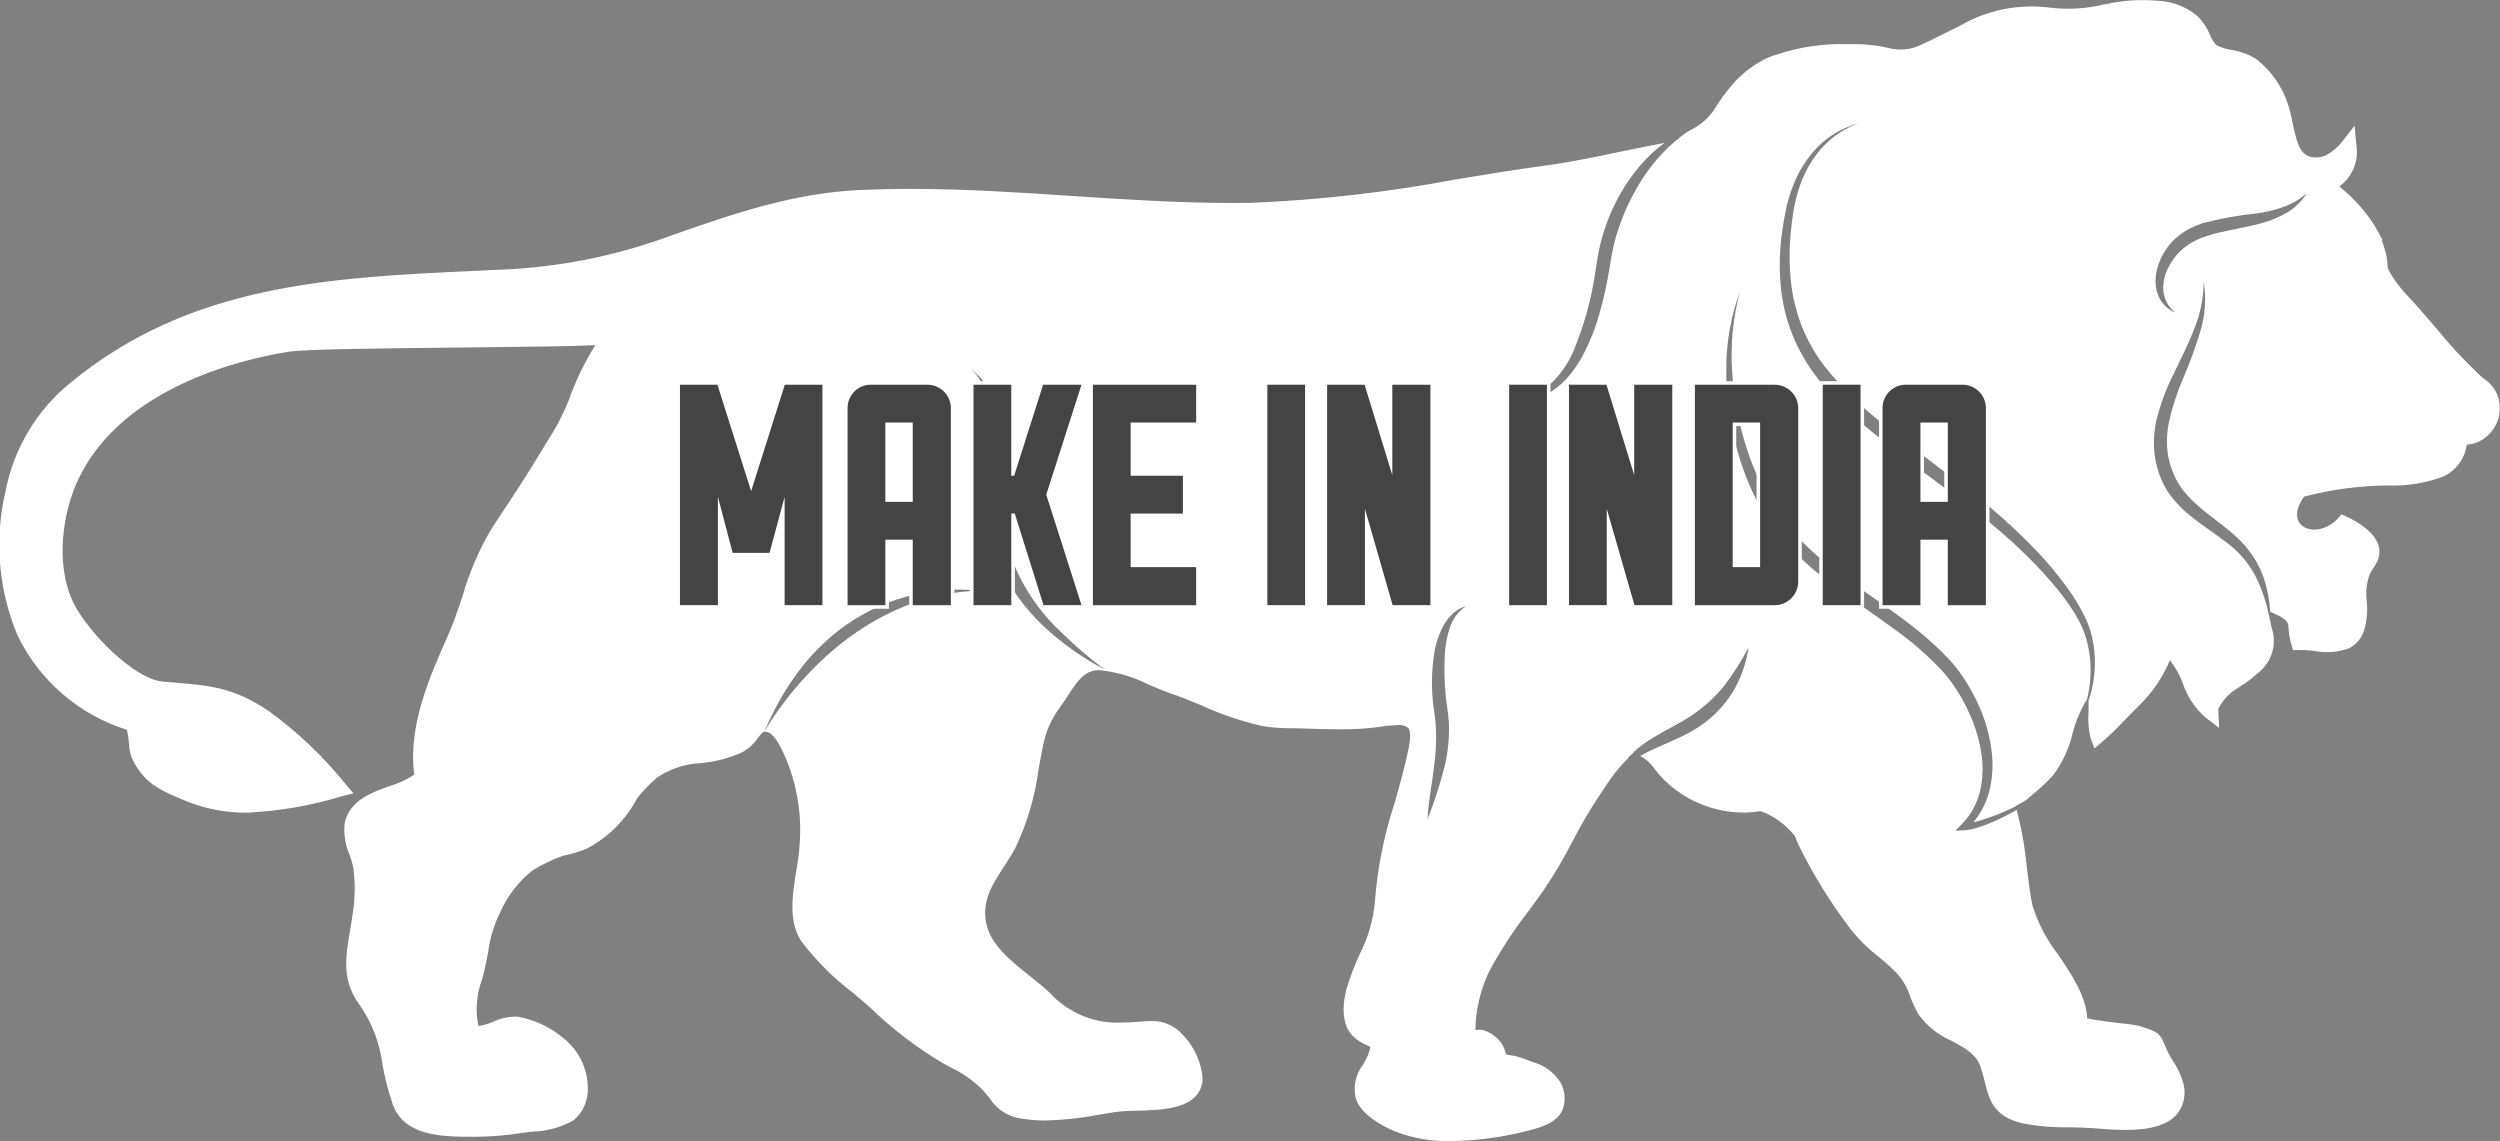 <?xml version="1.0" encoding="utf-8"?>
<!-- Generator: Adobe Illustrator 16.0.0, SVG Export Plug-In . SVG Version: 6.00 Build 0)  -->
<!DOCTYPE svg PUBLIC "-//W3C//DTD SVG 1.1//EN" "http://www.w3.org/Graphics/SVG/1.1/DTD/svg11.dtd">
<svg version="1.1" id="Layer_1" xmlns="http://www.w3.org/2000/svg" xmlns:xlink="http://www.w3.org/1999/xlink" x="0px" y="0px"
	 width="169.484px" height="77.352px" viewBox="0 0 169.484 77.352" enable-background="new 0 0 169.484 77.352"
	 xml:space="preserve">
<rect x="0" y="0" width="169.484" height="77.352" fill="#808080" stroke="none"/>
<g id="Group_2586" transform="translate(-170 -335)">
	<path id="Path_3151" fill="#FFFFFF" d="M339.449,363.03c-0.12,0.815-0.63,1.521-1.365,1.893c-0.267,0.129-0.558,0.203-0.854,0.218
		c-0.124,0.952-0.731,1.773-1.606,2.171c-1.183,0.44-2.439,0.645-3.7,0.6c-1.932,0.011-3.854,0.265-5.721,0.755
		c-1.585,2.218,1.165,3.092,2.523,1.2c1.414,0.576,3.38,1.845,2.245,3.531c-0.117,0.167-0.222,0.342-0.314,0.522
		c-0.221,0.582-0.292,1.209-0.208,1.825c0.077,0.705,0.005,1.419-0.214,2.094c-0.177,0.484-0.532,0.883-0.993,1.114
		c-0.752,0.271-1.563,0.331-2.348,0.176c-0.341-0.041-0.685-0.063-1.028-0.064l-0.414,0.008l-0.119-0.4
		c-0.101-0.343-0.161-0.696-0.181-1.053c-0.003-0.141-0.027-0.279-0.072-0.413c-0.044-0.054-0.087-0.111-0.135-0.172
		c-0.136-0.108-0.283-0.203-0.439-0.28l-0.024-0.011c-0.184-0.104-0.376-0.193-0.573-0.268l0,0
		c-0.049-0.769-0.192-1.527-0.429-2.261c-0.188-0.549-0.447-1.07-0.77-1.554c-0.33-0.479-0.715-0.918-1.148-1.307
		c-0.424-0.39-0.873-0.736-1.313-1.072c-0.44-0.336-0.874-0.672-1.275-1.029c-0.397-0.34-0.757-0.724-1.07-1.144
		c-0.149-0.2-0.281-0.414-0.393-0.638c-0.115-0.232-0.216-0.473-0.3-0.718c-0.172-0.484-0.273-0.992-0.3-1.506
		c-0.024-0.521,0.014-1.043,0.112-1.556c0.232-1.06,0.567-2.094,1-3.088c0.444-1.03,0.828-2.086,1.15-3.16
		c0.331-1.086,0.406-2.232,0.219-3.353c0.001,1.104-0.217,2.196-0.641,3.215c-0.391,1.025-0.9,2-1.378,3.014
		c-0.518,1.018-0.916,2.092-1.189,3.2c-0.128,0.578-0.182,1.171-0.16,1.763c0.024,0.6,0.134,1.193,0.324,1.762
		c0.098,0.281,0.213,0.556,0.344,0.822c0.14,0.272,0.302,0.531,0.486,0.775c0.361,0.467,0.774,0.891,1.232,1.264
		c0.899,0.73,1.842,1.32,2.686,1.987c0.845,0.658,1.519,1.51,1.965,2.482c0.327,0.718,0.574,1.469,0.738,2.239v-0.006
		c0.074,0.313,0.142,0.627,0.2,0.942c0.392,1.123,0.012,2.37-0.938,3.086c-0.36,0.337-0.756,0.635-1.179,0.89
		c-0.213,0.139-0.408,0.27-0.584,0.395c-0.375,0.31-0.686,0.69-0.911,1.121c-0.002,0.043-0.002,0.086,0,0.129l0.054,1.177
		l-0.933-0.716c-0.702-0.619-1.229-1.412-1.528-2.3c-0.205-0.566-0.499-1.097-0.873-1.569c-0.476,1.134-1.171,2.162-2.046,3.027
		c-0.305,0.295-0.629,0.63-0.941,0.953c-0.511,0.527-1.037,1.073-1.531,1.488l-0.6,0.506l-0.272-0.737
		c-0.133-0.582-0.175-1.183-0.125-1.777c0-0.2,0-0.467,0-0.718l0,0c0.185-0.54,0.311-1.1,0.375-1.668
		c0.13-1.089,0.028-2.192-0.3-3.238c-0.088-0.262-0.195-0.517-0.32-0.763c-0.12-0.246-0.247-0.484-0.381-0.723
		c-0.271-0.47-0.567-0.925-0.887-1.363c-0.64-0.868-1.334-1.695-2.079-2.475c-1.491-1.55-3.107-2.976-4.83-4.263l-2.541-1.938
		c-0.424-0.325-0.835-0.647-1.251-0.981l-1.248-1c-1.688-1.239-3.201-2.7-4.5-4.343c-0.618-0.823-1.123-1.728-1.5-2.686
		c-0.369-0.965-0.612-1.974-0.722-3c-0.107-1.04-0.114-2.087-0.02-3.128c0.042-0.523,0.108-1.046,0.189-1.567
		c0.08-0.514,0.2-1.021,0.359-1.516c0.305-1.001,0.812-1.93,1.488-2.728c0.694-0.8,1.585-1.406,2.584-1.76
		c-0.519,0.134-1.018,0.335-1.484,0.6c-0.47,0.271-0.901,0.603-1.284,0.986c-0.762,0.786-1.349,1.724-1.724,2.752
		c-0.192,0.51-0.344,1.035-0.453,1.569c-0.107,0.531-0.199,1.062-0.267,1.6c-0.145,1.079-0.176,2.171-0.095,3.256
		c0.075,1.099,0.305,2.182,0.681,3.217c0.382,1.035,0.902,2.014,1.545,2.91c0.646,0.884,1.375,1.704,2.177,2.447
		c0.79,0.747,1.622,1.434,2.455,2.101l1.258,0.989c0.418,0.331,0.846,0.66,1.272,0.985l2.559,1.914
		c0.854,0.637,1.693,1.28,2.5,1.951c0.808,0.671,1.593,1.378,2.341,2.121c0.75,0.739,1.457,1.521,2.119,2.34
		c0.323,0.408,0.631,0.835,0.911,1.272c0.284,0.434,0.528,0.892,0.729,1.369c0.367,0.978,0.527,2.021,0.469,3.064
		c-0.02,0.526-0.093,1.049-0.219,1.561c0,0.026-0.052,0.101-0.058,0.119h0.009c-0.032,0.049-0.067,0.1-0.105,0.152
		c-0.371,0.657-0.653,1.36-0.841,2.092c-0.242,1.042-0.702,2.021-1.351,2.873c-0.398,0.431-0.828,0.832-1.285,1.2
		c-0.178,0.151-0.352,0.3-0.517,0.445c-0.191,0.125-0.399,0.224-0.6,0.33c0,0.032-0.007,0.11-0.027,0.313l0.027-0.313
		c-0.037,0.021-0.101,0.078-0.132,0.101c-0.117,0.057-0.233,0.112-0.349,0.168c-0.504,0.235-1.02,0.443-1.546,0.624
		c-0.259,0.091-0.522,0.17-0.79,0.234c-0.049,0.013-0.1,0.022-0.149,0.034c0.471-0.563,0.821-1.218,1.029-1.923
		c0.258-0.917,0.33-1.877,0.214-2.822c-0.107-0.934-0.339-1.848-0.689-2.72c-0.347-0.872-0.791-1.702-1.326-2.473
		c-0.269-0.39-0.563-0.76-0.883-1.109c-0.317-0.346-0.647-0.666-0.989-0.979c-0.684-0.628-1.399-1.2-2.133-1.754
		c-1.465-1.1-2.99-2.084-4.415-3.165c-1.438-1.039-2.725-2.275-3.819-3.674c-0.262-0.351-0.505-0.715-0.729-1.091
		c-0.228-0.383-0.437-0.771-0.632-1.169c-0.394-0.799-0.729-1.625-1-2.473c-0.273-0.851-0.494-1.717-0.66-2.595
		c-0.166-0.881-0.274-1.772-0.325-2.668c-0.118-1.802,0.063-3.61,0.533-5.354c-0.633,1.717-0.948,3.534-0.929,5.364
		c-0.003,2.77,0.576,5.51,1.699,8.042c0.191,0.42,0.4,0.842,0.628,1.239c0.229,0.398,0.484,0.801,0.759,1.183
		c0.545,0.755,1.155,1.461,1.824,2.108c0.665,0.638,1.366,1.236,2.101,1.793c1.458,1.117,2.976,2.116,4.42,3.182
		c0.729,0.515,1.423,1.076,2.079,1.682c0.326,0.3,0.644,0.607,0.951,0.922c0.297,0.315,0.573,0.649,0.828,1
		c0.512,0.713,0.943,1.479,1.284,2.288c0.347,0.804,0.589,1.647,0.723,2.512c0.133,0.856,0.1,1.731-0.101,2.574
		c-0.204,0.84-0.633,1.609-1.239,2.225l-0.429,0.432l0.601-0.028c0.299-0.02,0.594-0.077,0.879-0.171
		c0.275-0.083,0.546-0.181,0.812-0.292c0.525-0.217,1.039-0.462,1.537-0.735c0.109-0.061,0.221-0.126,0.331-0.19l0,0
		c0.057,0.237,0.117,0.476,0.178,0.724c0.243,1.055,0.415,2.123,0.515,3.2c0.1,0.839,0.2,1.709,0.371,2.531
		c0.373,1.218,0.965,2.357,1.748,3.362c0.931,1.379,1.892,2.8,1.967,4.316c0.512,0.134,1.719,0.272,2.345,0.347
		c0.398,0.029,0.794,0.086,1.185,0.17c1.2,0.372,1.41,0.484,1.7,1.229c0.094,0.243,0.202,0.48,0.325,0.71
		c0.063,0.119,0.15,0.263,0.243,0.415c0.33,0.474,0.577,1,0.729,1.556c0.186,0.709,0.033,1.463-0.413,2.042
		c-0.611,0.742-1.763,1.101-3.521,1.101c-0.708,0-1.387-0.055-1.934-0.101l-0.318-0.023c-0.462-0.037-0.986-0.047-1.536-0.057
		c-1.09,0.022-2.18-0.072-3.249-0.283c-1.918-0.482-2.195-1.591-2.49-2.767c-0.083-0.365-0.186-0.728-0.307-1.083
		c-0.3-0.843-1.065-1.252-1.949-1.729c-0.898-0.384-1.676-1.007-2.247-1.8c-0.222-0.38-0.408-0.779-0.557-1.193
		c-0.188-0.589-0.499-1.132-0.913-1.591c-0.393-0.398-0.808-0.773-1.245-1.123c-0.695-0.535-1.322-1.154-1.868-1.842
		c-1.357-1.774-2.537-3.679-3.522-5.684c-0.101-0.199-0.181-0.42-0.268-0.648v-0.006c-0.513-0.639-1.162-1.155-1.899-1.512
		c-0.14-0.062-0.283-0.12-0.426-0.172l-0.151,0.021c-0.298,0.044-0.599,0.069-0.9,0.075c-2.053,0.025-4.031-0.772-5.493-2.215
		c-0.221-0.219-0.428-0.453-0.618-0.699c-0.254-0.39-0.602-0.709-1.011-0.929h0.01h0.008l0,0c-0.048-0.016-0.096-0.027-0.146-0.037
		c-0.031-0.006-0.064-0.011-0.1-0.015c0.036,0,0.069,0.009,0.1,0.015c0.049,0.009,0.097,0.021,0.144,0.037
		c0.376-0.213,0.765-0.399,1.165-0.577c0.464-0.212,0.941-0.412,1.421-0.634c0.493-0.222,0.968-0.484,1.419-0.783
		c0.914-0.61,1.688-1.408,2.268-2.342c0.549-0.925,0.91-1.949,1.063-3.014c-0.479,0.91-1.03,1.78-1.651,2.6
		c-0.627,0.772-1.366,1.447-2.192,2c-0.801,0.552-1.76,0.981-2.662,1.541c-0.467,0.276-0.902,0.601-1.301,0.967l0.018,0.008
		c-0.091,0.076-0.2,0.182-0.36,0.341l0.018,0.008c-0.034,0.036-0.067,0.074-0.101,0.113c-0.563,0.564-1.061,1.189-1.484,1.864
		c-0.087,0.13-0.165,0.245-0.232,0.342c-0.715,1.061-1.367,2.162-1.953,3.3c-0.608,1.185-1.287,2.333-2.033,3.437
		c-0.334,0.469-0.679,0.938-1.011,1.39c-0.891,1.146-1.696,2.356-2.41,3.621c-0.473,0.855-0.807,1.781-0.99,2.741
		c-0.114,0.546-0.172,1.102-0.173,1.659c0.159-0.023,0.32-0.023,0.479,0c0.467,0.13,0.882,0.4,1.191,0.773
		c0.164,0.202,0.283,0.438,0.35,0.689c0.022,0.072,0.049,0.142,0.08,0.21c0.074,0.017,0.149,0.028,0.225,0.035
		c0.097,0.009,0.193,0.022,0.288,0.042c0.368,0.09,0.728,0.208,1.077,0.354l0.157,0.063c0.774,0.196,1.447,0.675,1.887,1.342
		c0.357,0.589,0.415,1.313,0.155,1.95c-0.451,0.938-1.715,1.232-2.73,1.472c-1.57,0.376-3.179,0.577-4.794,0.6
		c-1.325,0.039-2.646-0.191-3.879-0.677c-0.823-0.361-2.252-1.121-2.589-2.188c-0.202-0.802-0.026-1.651,0.478-2.307
		c0.123-0.199,0.231-0.406,0.324-0.621c0.086-0.188,0.147-0.387,0.183-0.591c-0.053-0.025-0.131-0.06-0.19-0.088
		c-0.387-0.152-0.737-0.382-1.031-0.677c-0.955-0.985-0.5-2.809-0.399-3.166c0.243-0.809,0.544-1.6,0.899-2.366
		c0.575-1.118,0.924-2.337,1.026-3.59c0.177-2.244,0.619-4.46,1.32-6.6c0.351-1.225,0.712-2.491,0.973-3.787
		c0.183-0.916,0.057-1.242-0.035-1.352c-0.207-0.158-0.468-0.227-0.726-0.19c-0.382,0.01-0.763,0.047-1.14,0.111
		c-0.926,0.129-1.86,0.188-2.795,0.178c-0.805,0-1.61-0.029-2.327-0.057c-0.257-0.009-0.517-0.015-0.779-0.017
		c-0.69,0.011-1.381-0.035-2.063-0.137c-1.43-0.319-2.821-0.789-4.153-1.399c-0.736-0.301-1.435-0.594-2.1-0.818
		c-0.469-0.16-0.953-0.366-1.468-0.586c-1.06-0.54-2.21-0.879-3.393-1h-0.063c-0.96,0.019-1.469,0.805-2.059,1.718
		c-0.174,0.267-0.351,0.54-0.544,0.8c-0.572,0.763-0.963,1.646-1.142,2.582c-0.107,0.508-0.2,1.024-0.3,1.567
		c-0.239,1.867-0.773,3.685-1.581,5.385c-0.242,0.444-0.511,0.861-0.771,1.265c-0.813,1.247-1.509,2.327-1.208,3.832
		c0.292,1.468,1.645,2.543,2.953,3.585c0.486,0.389,0.945,0.755,1.355,1.14c1.234,1.355,3.006,2.095,4.839,2.02
		c0.189,0,0.399-0.007,0.615-0.017c0.215-0.011,0.427-0.027,0.619-0.044c0.277-0.021,0.541-0.044,0.801-0.044
		c0.83-0.029,1.628,0.323,2.167,0.956c0.779,0.811,1.249,1.869,1.327,2.99c-0.144,2.028-2.664,2.09-4.506,2.135
		c-0.437,0-0.873,0.025-1.308,0.073c-0.4,0.058-0.786,0.124-1.2,0.19c-1.196,0.235-2.41,0.369-3.629,0.399
		c-0.514,0.003-1.026-0.035-1.534-0.113c-0.92-0.089-1.748-0.595-2.247-1.373c-0.142-0.173-0.3-0.372-0.5-0.591
		c-0.626-0.636-1.362-1.153-2.173-1.527l-0.458-0.249c-1.806-1.065-3.479-2.341-4.985-3.8c-0.352-0.319-0.763-0.665-1.2-1.031
		c-1.313-0.997-2.483-2.168-3.48-3.481c-0.885-1.366-0.588-3.186-0.327-4.788c0.098-0.527,0.167-1.06,0.209-1.595
		c0.195-2.118-0.15-4.251-1.005-6.2l-0.063-0.133c-0.221-0.464-0.586-1.24-1.018-1.42c-0.055-0.024-0.112-0.042-0.172-0.053
		l-0.125-0.008c-0.1,0.015-0.2,0.122-0.426,0.418c-0.267,0.396-0.622,0.727-1.038,0.963c-0.9,0.413-1.864,0.668-2.851,0.755
		c-1.069,0.046-2.104,0.393-2.983,1c-0.476,0.412-0.914,0.866-1.308,1.357c-0.758,1.457-1.941,2.649-3.394,3.419
		c-0.513,0.224-1.05,0.389-1.6,0.491l-0.042,0.011c-0.727,0.257-1.423,0.592-2.077,1c-0.975,0.776-1.741,1.783-2.229,2.93
		c-0.39,0.808-0.648,1.673-0.765,2.563c-0.077,0.426-0.161,0.86-0.273,1.331c-0.048,0.188-0.101,0.375-0.147,0.563
		c-0.379,1.005-0.464,2.096-0.246,3.147c0.34-0.041,0.671-0.134,0.982-0.275c0.525-0.247,1.103-0.368,1.684-0.353
		c1.187,0.217,2.292,0.751,3.2,1.545c0.955,0.797,1.52,1.967,1.548,3.211c0.057,0.865-0.299,1.707-0.958,2.271
		c-0.87,0.488-1.847,0.754-2.844,0.772c-0.219,0.025-0.416,0.047-0.573,0.07c-1.067,0.179-2.147,0.271-3.229,0.275
		c-0.123,0-0.248,0-0.376,0c-1.872-0.011-4.441-0.031-5.234-2.174c-0.305-0.88-0.539-1.783-0.7-2.7
		c-0.178-1.435-0.695-2.806-1.509-4c-1.272-1.681-1-3.281-0.715-4.973c0.057-0.332,0.115-0.677,0.164-1.03
		c0.199-1.104,0.227-2.231,0.083-3.344c-0.064-0.301-0.148-0.596-0.253-0.885c-0.309-0.696-0.423-1.464-0.328-2.22
		c0.382-1.492,1.787-2,3.024-2.44c0.598-0.177,1.166-0.44,1.687-0.782c-0.448-3.307,1.065-6.7,2.286-9.439
		c0.378-0.849,0.68-1.755,1-2.712c0.458-1.596,1.12-3.126,1.97-4.552l0.314-0.479c1.023-1.541,2.079-3.134,3.038-4.744
		c0.137-0.228,0.273-0.451,0.406-0.671c0.581-0.883,1.072-1.822,1.464-2.805c0.459-1.302,1.063-2.549,1.8-3.717
		c-1.39,0.079-4.039,0.106-9.187,0.164c-4.927,0.049-10.511,0.104-11.634,0.287c-3.268,0.527-11.18,2.419-14.175,8.521
		c-1.096,2.23-1.681,5.839-0.386,8.5c0.944,1.938,4.101,5.169,6.051,5.338c0.261,0.021,0.512,0.042,0.749,0.064
		c2.451,0.2,4.073,0.337,6.411,1.915c1.943,1.405,3.692,3.062,5.2,4.926l0.567,0.667l-0.849,0.219
		c-2.075,0.629-4.221,0.997-6.388,1.095c-1.459,0.011-2.904-0.276-4.249-0.844c-1.667-0.699-2.768-1.17-3.563-2.925
		c-0.101-0.295-0.156-0.604-0.166-0.916c-0.026-0.313-0.072-0.624-0.138-0.931c-3.241-1.018-5.922-3.324-7.409-6.379
		c-1.308-3.104-1.594-6.542-0.817-9.818c0.557-2.887,2.115-5.485,4.4-7.336c8.146-6.705,17.641-7.137,27.688-7.593l1.315-0.063
		c3.983-0.141,7.918-0.917,11.656-2.3c4.568-1.617,8.4-2.872,12.7-3.1h0.094c1.12-0.056,2.311-0.084,3.537-0.084
		c3.643,0,7.329,0.243,10.896,0.479c3.55,0.234,7.22,0.477,10.829,0.477c0.455,0,0.905,0,1.364-0.011
		c4.651-0.194,9.281-0.726,13.855-1.59c1.92-0.315,3.908-0.643,5.884-0.915l0.23-0.029c2.623-0.36,5.166-1,7.75-1.474
		c0.091-0.015,0.18-0.037,0.268-0.058c-0.006,0.006-0.013,0.011-0.02,0.016l0,0c-0.135,0.101-0.266,0.2-0.395,0.3
		c-0.396,0.336-0.769,0.697-1.117,1.081c-0.342,0.391-0.66,0.802-0.952,1.231c-0.293,0.43-0.557,0.878-0.79,1.342
		c-0.24,0.463-0.451,0.939-0.632,1.428c-0.179,0.491-0.331,0.992-0.456,1.5c-0.061,0.256-0.113,0.513-0.16,0.772l-0.122,0.75
		c-0.26,1.966-0.778,3.888-1.541,5.718c-0.383,0.894-0.959,1.69-1.688,2.334c-0.374,0.312-0.805,0.549-1.268,0.7
		c-0.477,0.15-0.976,0.219-1.476,0.2c1.033,0.238,2.118,0.041,3-0.547c0.44-0.296,0.835-0.654,1.171-1.063
		c0.335-0.405,0.629-0.843,0.879-1.306c0.489-0.915,0.877-1.882,1.153-2.882c0.147-0.493,0.272-0.993,0.379-1.494
		c0.107-0.501,0.205-1,0.292-1.507l0.12-0.748c0.04-0.239,0.087-0.476,0.141-0.715c0.106-0.477,0.24-0.947,0.399-1.408
		s0.335-0.919,0.541-1.366s0.434-0.88,0.677-1.308c0.246-0.428,0.519-0.839,0.815-1.231c0.291-0.398,0.609-0.776,0.952-1.132
		c0.252-0.269,0.52-0.523,0.8-0.763l0.007-0.023l0.036-0.008c0.251-0.212,0.511-0.417,0.783-0.61c0.174-0.1,0.351-0.193,0.533-0.29
		c0.64-0.378,1.166-0.922,1.523-1.574c0.235-0.366,0.493-0.719,0.771-1.056c0.647-0.827,1.464-1.507,2.394-1.995
		c0.306-0.148,0.624-0.269,0.951-0.36c1.34-0.44,2.74-0.669,4.151-0.68c0.231,0,0.456,0.007,0.675,0.007
		c0.889-0.029,1.777,0.057,2.644,0.255c0.776,0.21,1.603,0.117,2.313-0.26c0.538-0.242,1.064-0.51,1.6-0.776
		c0.311-0.154,0.619-0.311,0.924-0.459c1.848-1.078,3.999-1.514,6.12-1.239c1.188,0.147,2.392,0.082,3.556-0.194l0.256-0.051v0.007
		c1.177-0.26,2.388-0.334,3.588-0.22c0.991,0.052,1.936,0.442,2.674,1.106c0.331,0.354,0.596,0.763,0.783,1.208
		c0.097,0.256,0.243,0.49,0.429,0.69c0.321,0.164,0.667,0.273,1.024,0.325c0.628,0.088,1.228,0.319,1.753,0.675
		c0.953,0.771,1.668,1.798,2.058,2.96c0.14,0.419,0.247,0.848,0.322,1.283c0.346,1.726,0.646,2.517,1.872,2.345
		c0.145-0.025,0.286-0.071,0.418-0.137c0.416-0.222,0.781-0.528,1.07-0.9l0.849-1.091l0.127,1.376
		c0.155,1.06-0.295,2.117-1.165,2.741c0.78,0.624,1.473,1.352,2.058,2.162c0.251,0.346,0.476,0.711,0.67,1.092
		c0.069,0.126,0.137,0.252,0.205,0.376l-0.052,0.034c0.137,0.34,0.242,0.691,0.315,1.051c0.051,0.247,0.08,0.499,0.087,0.752
		c-0.002,0.027-0.002,0.054,0,0.081c0.111,0.222,0.235,0.437,0.371,0.644c0.347,0.512,0.739,0.99,1.172,1.432l0.337,0.367
		c0.514,0.574,0.974,1.111,1.416,1.634c0.87,1.067,1.806,2.08,2.8,3.034c0.136,0.127,0.267,0.242,0.383,0.349
		c0.813,0.493,1.242,1.43,1.087,2.367L339.449,363.03z M280.7,386.177c-0.044,0-0.092,0-0.141,0.01l-0.008,0.009l0.008-0.01
		C280.609,386.18,280.66,386.177,280.7,386.177L280.7,386.177z M324.829,349.023c-0.567,0.202-1.153,0.347-1.749,0.431
		c-1.257,0.128-2.502,0.352-3.725,0.668c-0.317,0.104-0.627,0.233-0.926,0.385c-0.304,0.16-0.59,0.353-0.851,0.575
		c-0.519,0.448-0.922,1.015-1.175,1.652c-0.13,0.316-0.215,0.649-0.253,0.989c-0.04,0.341-0.019,0.688,0.065,1.021
		c0.087,0.328,0.246,0.632,0.466,0.89c0.216,0.244,0.482,0.438,0.781,0.566c-0.232-0.199-0.426-0.44-0.571-0.711
		c-0.135-0.255-0.215-0.536-0.233-0.824c-0.024-0.567,0.112-1.13,0.394-1.624c0.264-0.501,0.631-0.941,1.076-1.292
		c0.456-0.34,0.968-0.598,1.512-0.762c1.116-0.36,2.359-0.5,3.591-0.834c0.628-0.16,1.231-0.404,1.792-0.729
		c0.56-0.325,1.03-0.783,1.37-1.334c-0.458,0.406-0.988,0.722-1.563,0.933H324.829z M221.818,384.613c0,0,5-9.2,14.436-9.564
		C236.253,375.049,226.521,373.449,221.818,384.613z M237.795,369.423c-0.157-2.769,0.34-5.135-0.888-8.189
		c-0.249-0.464-0.607-0.86-1.042-1.156c2.129,1.823,0.655,6.226,1.567,11.69c0.912,5.464,7.457,8.612,7.457,8.612
		c-1.021-0.751-1.985-1.575-2.888-2.466C239.591,375.706,238.091,372.677,237.795,369.423L237.795,369.423z M267.895,377.342
		c-0.32,0.584-0.541,1.217-0.651,1.873c-0.21,1.291-0.222,2.606-0.034,3.9c0.023,0.162,0.051,0.317,0.066,0.464
		c0.017,0.147,0.033,0.3,0.046,0.448c0.028,0.3,0.037,0.6,0.037,0.91c-0.002,0.614-0.041,1.228-0.116,1.837
		c-0.135,1.233-0.4,2.485-0.471,3.77c0.473-1.189,0.867-2.408,1.182-3.648c0.144-0.638,0.234-1.285,0.27-1.938
		c0.017-0.33,0.013-0.659,0-0.99c-0.012-0.167-0.029-0.333-0.049-0.5c-0.021-0.167-0.041-0.327-0.06-0.479
		c-0.178-1.219-0.232-2.452-0.163-3.681c0.034-0.604,0.15-1.202,0.345-1.775c0.192-0.587,0.575-1.094,1.088-1.439
		c-0.318,0.089-0.611,0.249-0.858,0.469c-0.247,0.226-0.46,0.488-0.63,0.777L267.895,377.342z"/>
	<path id="Path_3152" fill="#444444" d="M223.067,376.147v-6.559l-0.812,3.013h-2.682l-0.793-2.995v6.54h-2.8v-15.186h2.749
		l2.2,6.938l2.2-6.938h2.751v15.187L223.067,376.147z"/>
	<path id="Path_3153" fill="#FFFFFF" d="M225.996,360.841h-2.959l-0.054,0.167l-2.055,6.492l-2.055-6.492l-0.052-0.167h-2.958
		v15.427h3.042v-5.734l0.53,2.01l0.048,0.18h2.867l0.044-0.177l0.551-2.047v5.771h3.05V360.841z M225.756,361.081v14.945h-2.564
		v-7.345l-1.023,3.8h-2.5l-1-3.8v7.345h-2.572v-14.945h2.54l2.284,7.215l2.284-7.215H225.756z"/>
	<path id="Path_3154" fill="#444444" d="M231.757,363.763h-1.617v5.14h1.617V363.763z M231.757,376.147v-4.442h-1.617v4.442h-2.8
		v-13.486c0-0.938,0.761-1.7,1.7-1.7l0,0h3.845c0.938,0,1.7,0.762,1.7,1.7l0,0v13.486H231.757z"/>
	<path id="Path_3155" fill="#FFFFFF" d="M230.26,363.884h1.377v4.9h-1.377V363.884z M232.882,360.841h-3.845
		c-1.004,0.003-1.817,0.816-1.818,1.82v13.606h3.041v-4.442h1.377v4.442h3.064v-13.606
		C234.699,361.656,233.886,360.843,232.882,360.841L232.882,360.841z M230.02,369.024h1.858v-5.377h-1.858v5.381V369.024z
		 M232.882,361.081c0.87,0.006,1.574,0.71,1.579,1.58v13.366h-2.583v-4.442h-1.858v4.442h-2.56v-13.366
		c-0.003-0.87,0.7-1.577,1.569-1.58c0.003,0,0.006,0,0.009,0H232.882z"/>
	<path id="Path_3156" fill="#444444" d="M240.649,376.147l-0.045-0.177l-1.894-6.036h-0.027v6.213h-2.8v-15.187h2.8v6.125
		l1.95-6.125h2.856l-2.43,7.573l2.43,7.613H240.649z"/>
	<path id="Path_3157" fill="#FFFFFF" d="M243.649,360.841h-3.109l-0.054,0.167l-1.687,5.301v-5.471h-3.044v15.427h3.044v-5.634
		l1.687,5.377l0.02,0.074l0.047,0.182h3.1l-0.1-0.313l-2.368-7.419l2.368-7.379l0.1-0.314L243.649,360.841z M243.319,361.081
		l-2.39,7.453l2.39,7.492h-2.582l-0.021-0.087l-1.922-6.126h-0.235v6.213h-2.563v-14.945h2.563v6.171h0.193l1.964-6.171H243.319z"/>
	<path id="Path_3158" fill="#444444" d="M243.969,376.147v-15.187h7.243v2.8h-4.441v3.369h3.545v2.801h-3.545v3.39h4.441v2.823
		L243.969,376.147z"/>
	<path id="Path_3159" fill="#FFFFFF" d="M251.333,360.841h-7.483v15.427h7.484v-3.064h-4.441v-3.147h3.545v-3.043h-3.545v-3.129
		h4.441L251.333,360.841L251.333,360.841z M251.093,361.081v2.565h-4.443v3.608h3.544v2.563h-3.544v3.629h4.441v2.584h-7v-14.949
		H251.093z"/>
	<path id="Path_3160" fill="#444444" d="M255.797,360.961h2.8v15.187h-2.8V360.961z"/>
	<path id="Path_3161" fill="#FFFFFF" d="M258.717,360.841h-3.041v15.427h3.041V360.841z M258.477,376.027h-2.56v-14.946h2.56
		V376.027L258.477,376.027z"/>
	<path id="Path_3162" fill="#444444" d="M264.318,376.147l-1.669-5.8v5.8h-2.8v-15.187h2.749l1.67,5.446v-5.446h2.823v15.187
		H264.318z"/>
	<path id="Path_3163" fill="#FFFFFF" d="M267.214,360.841h-3.064v4.765l-1.408-4.594l-0.053-0.171h-2.958v15.427h3.043v-5.068
		l1.407,4.893l0.05,0.176h2.983V360.841z M266.973,361.081v14.945h-2.561l-1.879-6.533v6.533h-2.563v-14.945h2.54l1.879,6.128
		v-6.128H266.973z"/>
	<path id="Path_3164" fill="#444444" d="M272.191,360.961h2.801v15.187h-2.801V360.961z"/>
	<path id="Path_3165" fill="#FFFFFF" d="M275.113,360.841h-3.043v15.427h3.043V360.841z M274.872,376.027h-2.562v-14.946h2.562
		V376.027L274.872,376.027z"/>
	<path id="Path_3166" fill="#444444" d="M280.716,376.147l-1.668-5.8v5.8h-2.8v-15.187h2.749l1.67,5.446v-5.446h2.824v15.187
		H280.716z"/>
	<path id="Path_3167" fill="#FFFFFF" d="M283.61,360.841h-3.063v4.765l-1.409-4.594l-0.052-0.171h-2.963v15.427h3.042v-5.068
		l1.407,4.893l0.05,0.176h2.984v-15.427H283.61z M283.37,361.081v14.945h-2.563l-1.879-6.533v6.533h-2.561v-14.945h2.54l1.88,6.128
		v-6.128H283.37z"/>
	<path id="Path_3168" fill="#444444" d="M289.205,363.763h-1.619v9.56h1.619V363.763z M284.784,376.147v-15.187h5.545
		c0.938,0,1.7,0.762,1.7,1.7l0,0v11.785c-0.013,0.934-0.767,1.688-1.7,1.7L284.784,376.147z"/>
	<path id="Path_3169" fill="#FFFFFF" d="M287.707,363.884h1.376v9.32h-1.378v-9.32H287.707z M290.329,360.841h-5.664v15.428h5.664
		c0.999-0.015,1.807-0.821,1.819-1.821v-11.786C292.148,361.656,291.333,360.843,290.329,360.841L290.329,360.841z M287.466,373.447
		h1.859v-9.8h-1.859V373.447z M290.328,361.084c0.87,0.006,1.574,0.71,1.579,1.58v11.783c-0.011,0.868-0.711,1.569-1.579,1.581
		h-5.425v-14.947L290.328,361.084z"/>
	<path id="Path_3170" fill="#444444" d="M293.452,360.961h2.8v15.187h-2.8V360.961z"/>
	<path id="Path_3171" fill="#FFFFFF" d="M296.373,360.841h-3.041v15.427h3.041V360.841z M296.133,376.027h-2.562v-14.946h2.562
		V376.027L296.133,376.027z"/>
	<path id="Path_3172" fill="#444444" d="M301.928,363.763h-1.616v5.14h1.616V363.763z M301.928,376.147v-4.442h-1.616v4.442h-2.8
		v-13.486c0-0.938,0.761-1.7,1.7-1.7l0,0h3.84c0.938,0,1.7,0.762,1.7,1.7l0,0v13.486H301.928z"/>
	<path id="Path_3173" fill="#FFFFFF" d="M300.432,363.884h1.376v4.9h-1.376V363.884z M303.05,360.841h-3.842
		c-1.005,0.002-1.819,0.815-1.82,1.82v13.606h3.044v-4.442h1.376v4.442h3.063v-13.606
		C304.869,361.656,304.055,360.843,303.05,360.841L303.05,360.841z M300.192,369.024h1.856v-5.377h-1.856v5.381V369.024z
		 M303.05,361.081c0.871,0.005,1.575,0.709,1.581,1.58v13.366h-2.583v-4.442h-1.856v4.442h-2.567v-13.366
		c-0.003-0.87,0.7-1.577,1.569-1.58c0.003,0,0.007,0,0.01,0H303.05z"/>
</g>
</svg>
